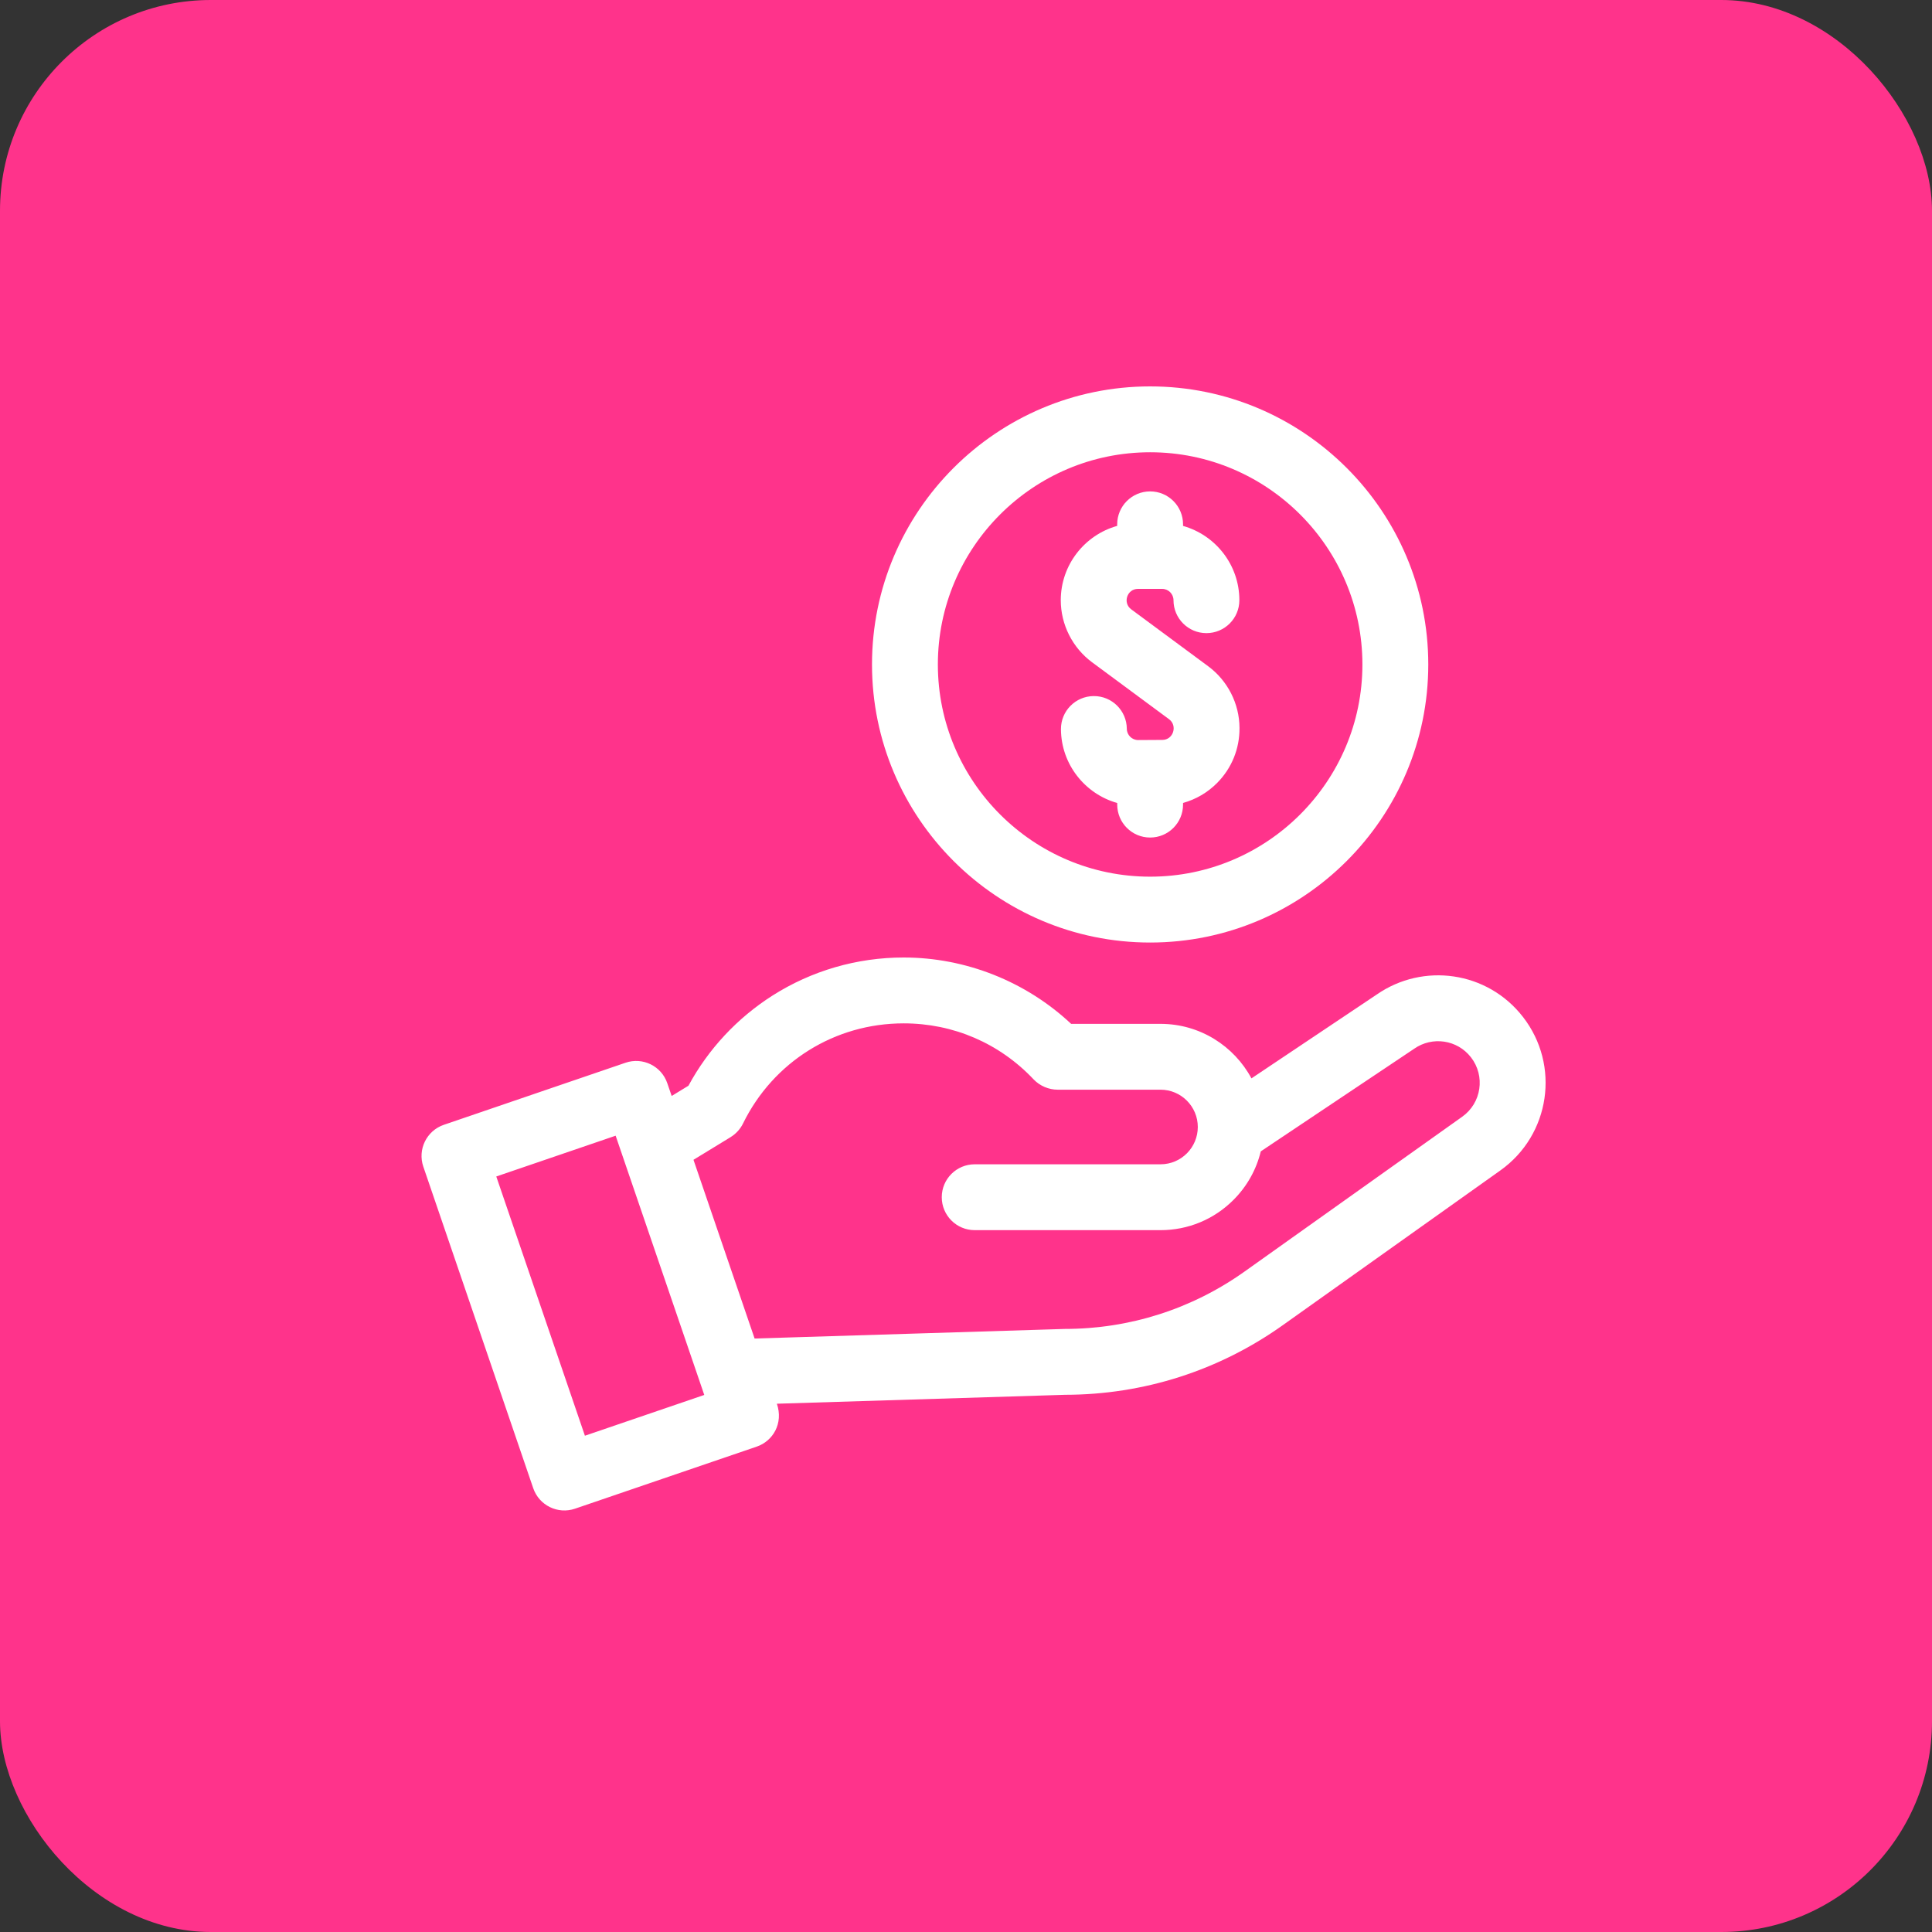 <?xml version="1.0" encoding="UTF-8"?>
<svg width="55px" height="55px" viewBox="0 0 55 55" version="1.1" xmlns="http://www.w3.org/2000/svg" xmlns:xlink="http://www.w3.org/1999/xlink">
    <rect x="0" y="0" width="55" height="55" fill="#333333" stroke="none"/>
    <title>Group 18</title>
    <defs>
        <rect id="path-1" x="0" y="0" width="55" height="55" rx="6"></rect>
    </defs>
    <g id="API-Integration-V2---Content-Update" stroke="none" stroke-width="1" fill="none" fill-rule="evenodd">
        <g id="API---Marketing-Site" transform="translate(-170, -1920)">
            <g id="Group-18" transform="translate(170, 1920)">
                <g id="Group-2">
                    <mask id="mask-2" fill="white">
                        <use xlink:href="#path-1"></use>
                    </mask>
                    <use id="Rectangle" fill="#FF338B" xlink:href="#path-1"></use>
                </g>
                <g id="income" transform="translate(12, 11)" fill="#FFFFFF" fill-rule="nonzero">
                    <path d="M19.088,7.853 L21.281,9.475 C21.528,9.658 21.403,10.062 21.091,10.064 L20.403,10.068 C20.402,10.068 20.401,10.068 20.401,10.068 C20.224,10.068 20.079,9.924 20.078,9.747 C20.075,9.23 19.653,8.812 19.135,8.816 C18.617,8.819 18.2,9.241 18.203,9.759 C18.209,10.759 18.887,11.601 19.805,11.86 L19.805,11.905 C19.805,12.423 20.224,12.843 20.742,12.843 C21.26,12.843 21.679,12.423 21.679,11.905 L21.679,11.858 C22.045,11.757 22.379,11.562 22.653,11.285 C23.065,10.867 23.29,10.314 23.286,9.725 L23.286,9.719 C23.282,9.031 22.949,8.377 22.396,7.968 L20.203,6.346 C19.954,6.161 20.085,5.764 20.395,5.764 L21.084,5.764 C21.262,5.764 21.407,5.909 21.407,6.087 C21.407,6.604 21.827,7.024 22.344,7.024 C22.862,7.024 23.282,6.604 23.282,6.087 C23.282,5.081 22.603,4.232 21.679,3.972 L21.679,3.927 C21.679,3.409 21.26,2.989 20.742,2.989 C20.224,2.989 19.804,3.409 19.804,3.927 L19.804,3.971 C18.879,4.229 18.198,5.08 18.198,6.087 C18.198,6.78 18.531,7.44 19.088,7.853 Z" id="Path"></path>
                    <path d="M20.742,15.832 C25.108,15.832 28.66,12.281 28.66,7.916 C28.66,3.551 25.108,0 20.742,0 C16.376,0 12.824,3.551 12.824,7.916 C12.824,12.281 16.376,15.832 20.742,15.832 Z M20.742,1.875 C24.074,1.875 26.785,4.585 26.785,7.916 C26.785,11.247 24.074,13.957 20.742,13.957 C17.41,13.957 14.699,11.247 14.699,7.916 C14.699,4.585 17.41,1.875 20.742,1.875 Z" id="Shape"></path>
                    <path d="M31.355,17.949 C30.341,16.644 28.511,16.398 27.193,17.312 L23.626,19.699 C23.131,18.776 22.156,18.147 21.037,18.147 L18.493,18.147 C17.208,16.942 15.493,16.258 13.725,16.258 C12.397,16.258 11.106,16.633 9.991,17.342 C8.986,17.982 8.163,18.865 7.599,19.908 L7.121,20.2 L6.997,19.838 C6.83,19.348 6.297,19.086 5.807,19.254 L0.635,21.021 C0.145,21.189 -0.117,21.722 0.051,22.212 L3.18,31.366 C3.348,31.856 3.881,32.117 4.37,31.949 L9.543,30.182 C10.005,30.024 10.307,29.52 10.116,28.961 L18.324,28.707 C20.559,28.704 22.703,28.018 24.523,26.722 L30.713,22.319 C32.132,21.309 32.425,19.325 31.355,17.949 L31.355,17.949 Z M4.651,29.872 L2.128,22.492 L5.526,21.331 C5.892,22.402 7.671,27.606 8.049,28.711 L4.651,29.872 Z M29.626,20.791 L23.436,25.194 C21.931,26.266 20.158,26.832 18.309,26.832 C18.299,26.832 18.29,26.832 18.28,26.833 L9.482,27.105 L7.742,22.017 L8.8,21.371 C8.8,21.371 8.8,21.37 8.8,21.37 C8.956,21.275 9.078,21.135 9.152,20.984 C10.015,19.225 11.767,18.133 13.725,18.133 C15.14,18.133 16.454,18.699 17.425,19.728 C17.604,19.917 17.861,20.021 18.107,20.021 L21.037,20.021 C21.623,20.021 22.099,20.498 22.099,21.083 C22.099,21.662 21.631,22.145 21.037,22.145 L15.748,22.145 C15.23,22.145 14.81,22.564 14.81,23.082 C14.81,23.6 15.23,24.02 15.748,24.02 L21.037,24.02 C21.822,24.02 22.56,23.714 23.114,23.159 C23.501,22.772 23.766,22.296 23.892,21.777 L28.243,18.866 C28.248,18.862 28.253,18.859 28.259,18.855 C28.772,18.497 29.482,18.594 29.875,19.099 C30.289,19.632 30.176,20.4 29.626,20.791 Z" id="Shape"></path>
                </g>
            </g>
        </g>
    </g>
</svg>